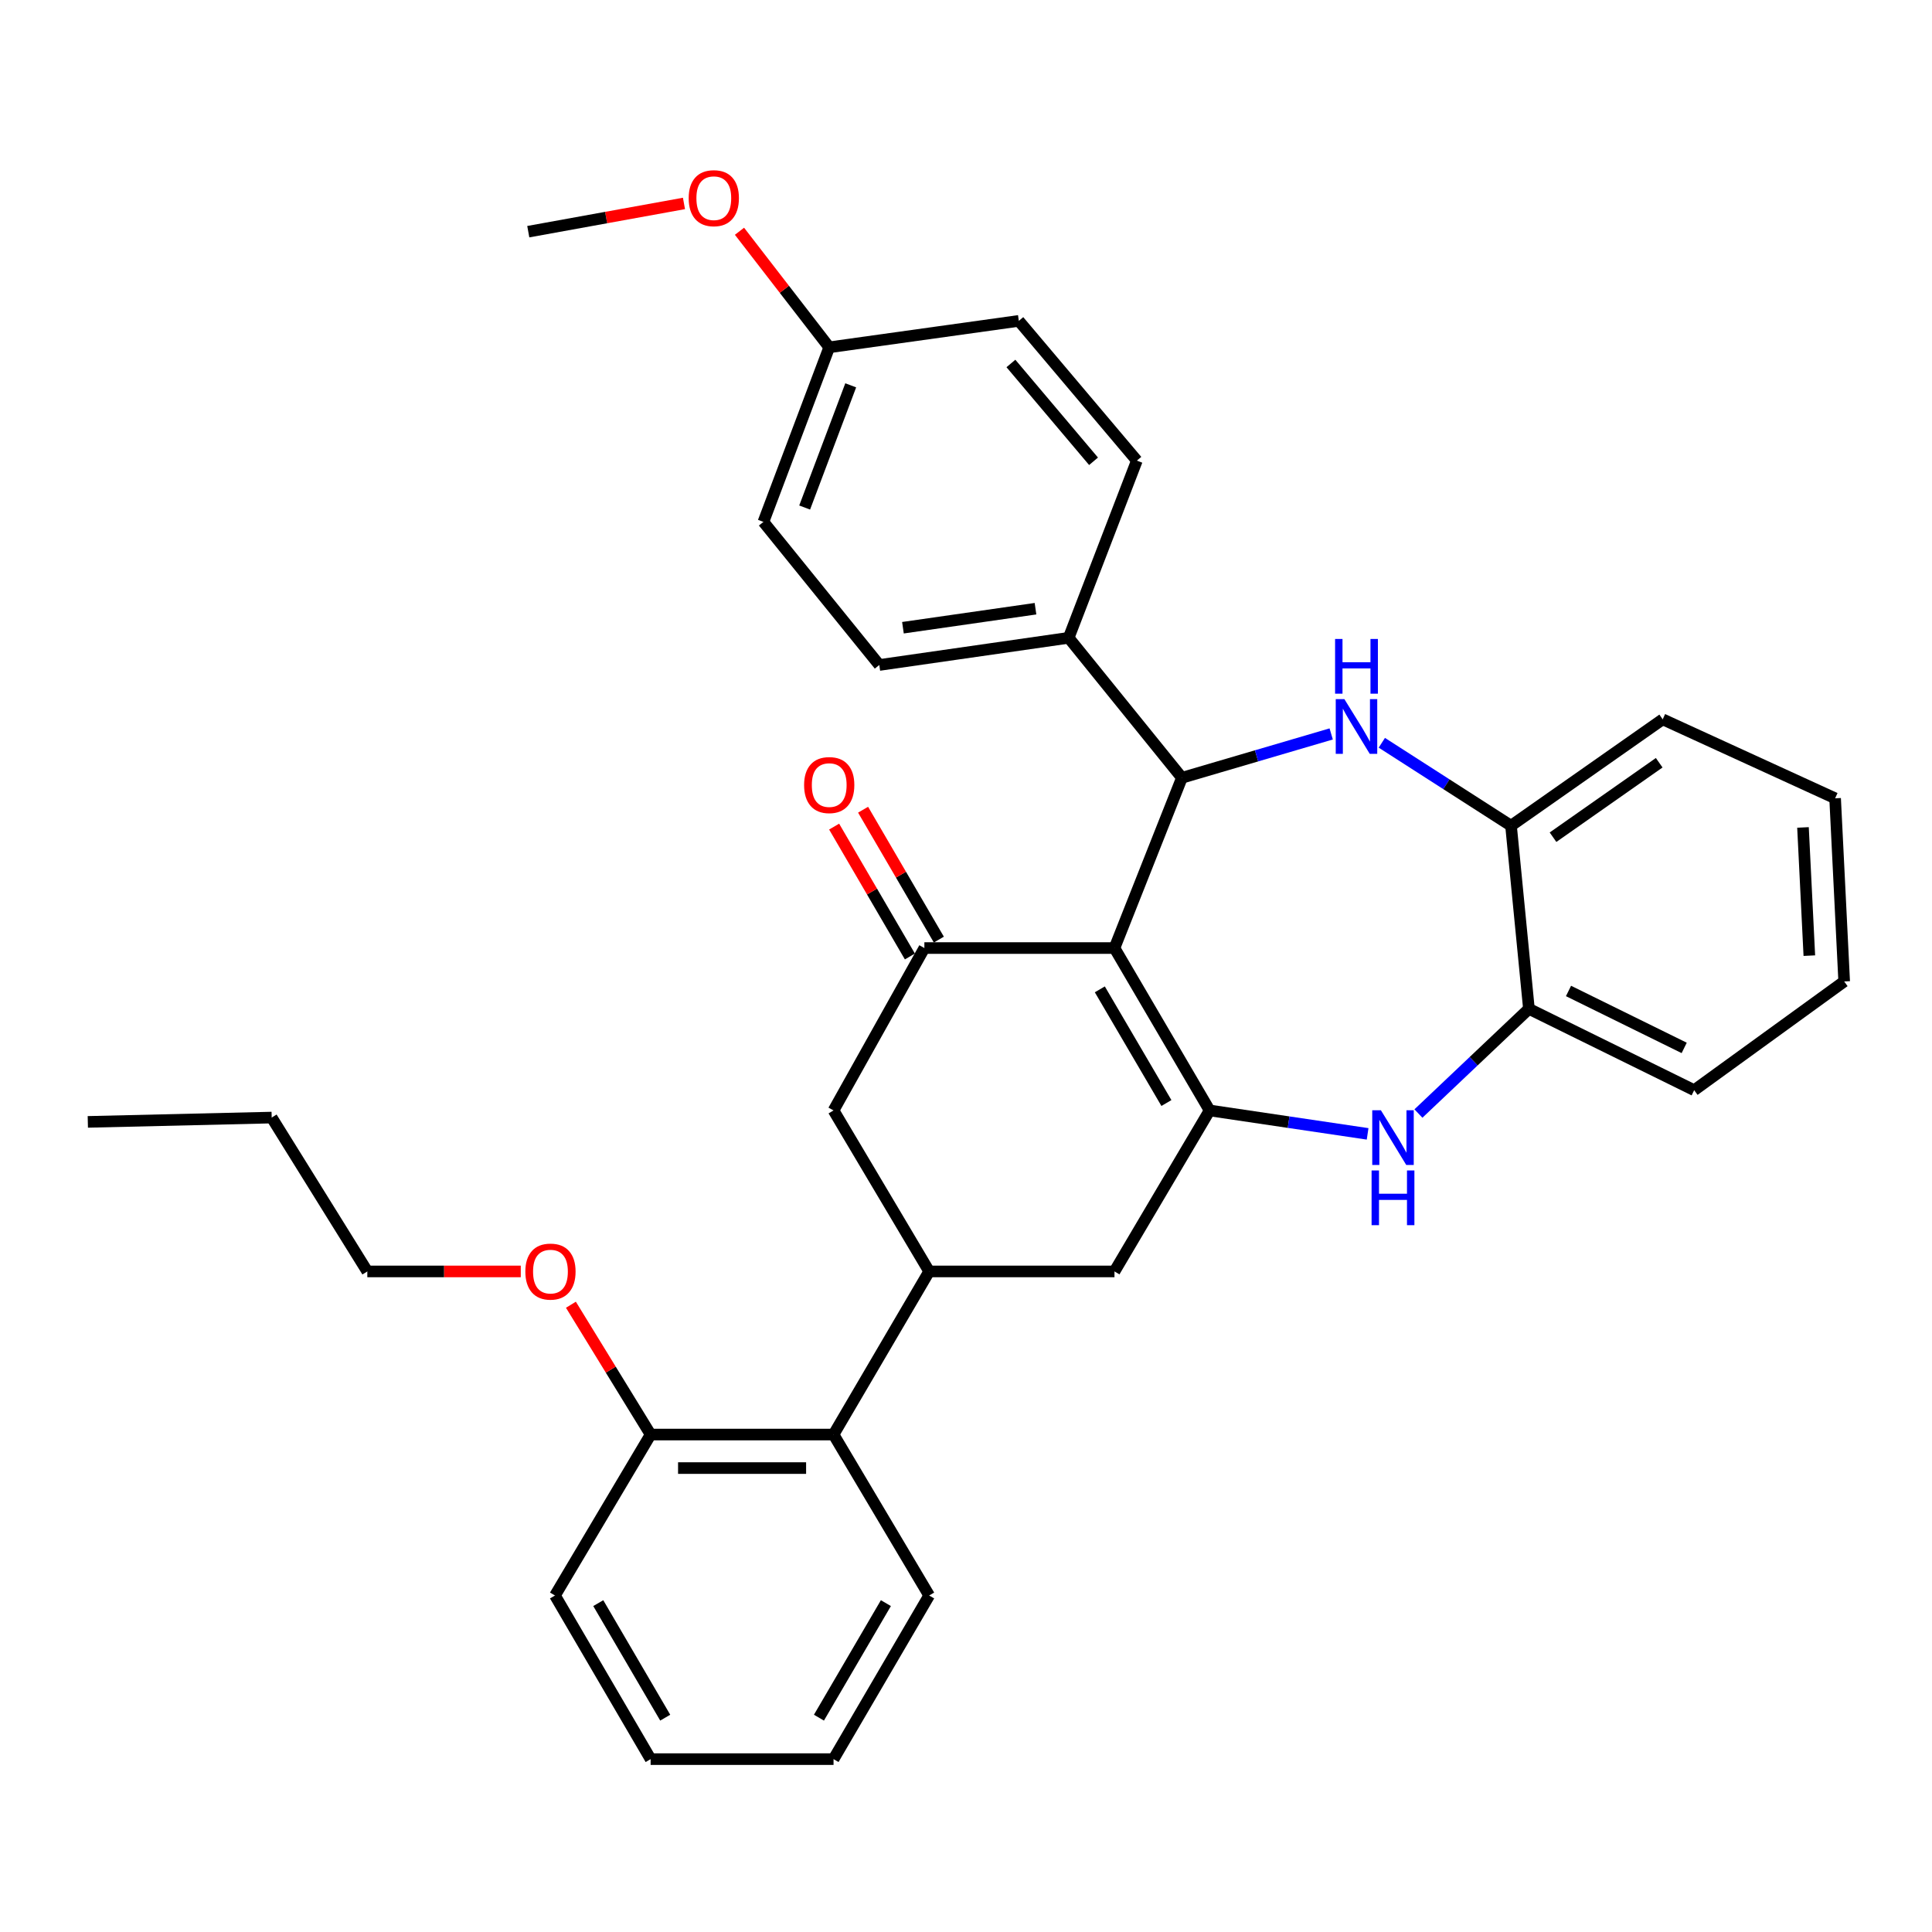 <?xml version='1.0' encoding='iso-8859-1'?>
<svg version='1.1' baseProfile='full'
              xmlns='http://www.w3.org/2000/svg'
                      xmlns:rdkit='http://www.rdkit.org/xml'
                      xmlns:xlink='http://www.w3.org/1999/xlink'
                  xml:space='preserve'
width='1000px' height='1000px' viewBox='0 0 1000 1000'>
<!-- END OF HEADER -->
<rect style='opacity:1.0;fill:#FFFFFF;stroke:none' width='1000' height='1000' x='0' y='0'> </rect>
<path class='bond-0' d='M 576.852,490.709 L 626.094,574.762' style='fill:none;fill-rule:evenodd;stroke:#000000;stroke-width:6px;stroke-linecap:butt;stroke-linejoin:miter;stroke-opacity:1' />
<path class='bond-0' d='M 569.266,512.088 L 603.735,570.925' style='fill:none;fill-rule:evenodd;stroke:#000000;stroke-width:6px;stroke-linecap:butt;stroke-linejoin:miter;stroke-opacity:1' />
<path class='bond-1' d='M 576.852,490.709 L 611.759,402.578' style='fill:none;fill-rule:evenodd;stroke:#000000;stroke-width:6px;stroke-linecap:butt;stroke-linejoin:miter;stroke-opacity:1' />
<path class='bond-3' d='M 576.852,490.709 L 478.454,490.709' style='fill:none;fill-rule:evenodd;stroke:#000000;stroke-width:6px;stroke-linecap:butt;stroke-linejoin:miter;stroke-opacity:1' />
<path class='bond-4' d='M 626.094,574.762 L 666.983,580.825' style='fill:none;fill-rule:evenodd;stroke:#000000;stroke-width:6px;stroke-linecap:butt;stroke-linejoin:miter;stroke-opacity:1' />
<path class='bond-4' d='M 666.983,580.825 L 707.873,586.888' style='fill:none;fill-rule:evenodd;stroke:#0000FF;stroke-width:6px;stroke-linecap:butt;stroke-linejoin:miter;stroke-opacity:1' />
<path class='bond-6' d='M 626.094,574.762 L 576.852,658.092' style='fill:none;fill-rule:evenodd;stroke:#000000;stroke-width:6px;stroke-linecap:butt;stroke-linejoin:miter;stroke-opacity:1' />
<path class='bond-2' d='M 611.759,402.578 L 650.391,391.231' style='fill:none;fill-rule:evenodd;stroke:#000000;stroke-width:6px;stroke-linecap:butt;stroke-linejoin:miter;stroke-opacity:1' />
<path class='bond-2' d='M 650.391,391.231 L 689.022,379.885' style='fill:none;fill-rule:evenodd;stroke:#0000FF;stroke-width:6px;stroke-linecap:butt;stroke-linejoin:miter;stroke-opacity:1' />
<path class='bond-11' d='M 611.759,402.578 L 553.137,330.132' style='fill:none;fill-rule:evenodd;stroke:#000000;stroke-width:6px;stroke-linecap:butt;stroke-linejoin:miter;stroke-opacity:1' />
<path class='bond-7' d='M 715.233,384.46 L 748.667,405.926' style='fill:none;fill-rule:evenodd;stroke:#0000FF;stroke-width:6px;stroke-linecap:butt;stroke-linejoin:miter;stroke-opacity:1' />
<path class='bond-7' d='M 748.667,405.926 L 782.101,427.392' style='fill:none;fill-rule:evenodd;stroke:#000000;stroke-width:6px;stroke-linecap:butt;stroke-linejoin:miter;stroke-opacity:1' />
<path class='bond-8' d='M 478.454,490.709 L 431.439,574.762' style='fill:none;fill-rule:evenodd;stroke:#000000;stroke-width:6px;stroke-linecap:butt;stroke-linejoin:miter;stroke-opacity:1' />
<path class='bond-12' d='M 485.949,486.337 L 466.34,452.72' style='fill:none;fill-rule:evenodd;stroke:#000000;stroke-width:6px;stroke-linecap:butt;stroke-linejoin:miter;stroke-opacity:1' />
<path class='bond-12' d='M 466.34,452.72 L 446.732,419.103' style='fill:none;fill-rule:evenodd;stroke:#FF0000;stroke-width:6px;stroke-linecap:butt;stroke-linejoin:miter;stroke-opacity:1' />
<path class='bond-12' d='M 470.96,495.08 L 451.351,461.463' style='fill:none;fill-rule:evenodd;stroke:#000000;stroke-width:6px;stroke-linecap:butt;stroke-linejoin:miter;stroke-opacity:1' />
<path class='bond-12' d='M 451.351,461.463 L 431.743,427.845' style='fill:none;fill-rule:evenodd;stroke:#FF0000;stroke-width:6px;stroke-linecap:butt;stroke-linejoin:miter;stroke-opacity:1' />
<path class='bond-9' d='M 734.174,576.364 L 762.77,549.269' style='fill:none;fill-rule:evenodd;stroke:#0000FF;stroke-width:6px;stroke-linecap:butt;stroke-linejoin:miter;stroke-opacity:1' />
<path class='bond-9' d='M 762.77,549.269 L 791.366,522.174' style='fill:none;fill-rule:evenodd;stroke:#000000;stroke-width:6px;stroke-linecap:butt;stroke-linejoin:miter;stroke-opacity:1' />
<path class='bond-5' d='M 480.941,658.092 L 431.439,574.762' style='fill:none;fill-rule:evenodd;stroke:#000000;stroke-width:6px;stroke-linecap:butt;stroke-linejoin:miter;stroke-opacity:1' />
<path class='bond-10' d='M 480.941,658.092 L 431.439,742.521' style='fill:none;fill-rule:evenodd;stroke:#000000;stroke-width:6px;stroke-linecap:butt;stroke-linejoin:miter;stroke-opacity:1' />
<path class='bond-33' d='M 480.941,658.092 L 576.852,658.092' style='fill:none;fill-rule:evenodd;stroke:#000000;stroke-width:6px;stroke-linecap:butt;stroke-linejoin:miter;stroke-opacity:1' />
<path class='bond-21' d='M 782.101,427.392 L 860.611,372.327' style='fill:none;fill-rule:evenodd;stroke:#000000;stroke-width:6px;stroke-linecap:butt;stroke-linejoin:miter;stroke-opacity:1' />
<path class='bond-21' d='M 803.842,433.339 L 858.799,394.793' style='fill:none;fill-rule:evenodd;stroke:#000000;stroke-width:6px;stroke-linecap:butt;stroke-linejoin:miter;stroke-opacity:1' />
<path class='bond-34' d='M 782.101,427.392 L 791.366,522.174' style='fill:none;fill-rule:evenodd;stroke:#000000;stroke-width:6px;stroke-linecap:butt;stroke-linejoin:miter;stroke-opacity:1' />
<path class='bond-23' d='M 791.366,522.174 L 876.903,564.283' style='fill:none;fill-rule:evenodd;stroke:#000000;stroke-width:6px;stroke-linecap:butt;stroke-linejoin:miter;stroke-opacity:1' />
<path class='bond-23' d='M 811.86,512.922 L 871.737,542.398' style='fill:none;fill-rule:evenodd;stroke:#000000;stroke-width:6px;stroke-linecap:butt;stroke-linejoin:miter;stroke-opacity:1' />
<path class='bond-13' d='M 431.439,742.521 L 336.762,742.521' style='fill:none;fill-rule:evenodd;stroke:#000000;stroke-width:6px;stroke-linecap:butt;stroke-linejoin:miter;stroke-opacity:1' />
<path class='bond-13' d='M 417.237,759.873 L 350.964,759.873' style='fill:none;fill-rule:evenodd;stroke:#000000;stroke-width:6px;stroke-linecap:butt;stroke-linejoin:miter;stroke-opacity:1' />
<path class='bond-22' d='M 431.439,742.521 L 480.941,825.831' style='fill:none;fill-rule:evenodd;stroke:#000000;stroke-width:6px;stroke-linecap:butt;stroke-linejoin:miter;stroke-opacity:1' />
<path class='bond-14' d='M 553.137,330.132 L 455.125,344.197' style='fill:none;fill-rule:evenodd;stroke:#000000;stroke-width:6px;stroke-linecap:butt;stroke-linejoin:miter;stroke-opacity:1' />
<path class='bond-14' d='M 535.97,315.065 L 467.362,324.911' style='fill:none;fill-rule:evenodd;stroke:#000000;stroke-width:6px;stroke-linecap:butt;stroke-linejoin:miter;stroke-opacity:1' />
<path class='bond-15' d='M 553.137,330.132 L 588.439,238.415' style='fill:none;fill-rule:evenodd;stroke:#000000;stroke-width:6px;stroke-linecap:butt;stroke-linejoin:miter;stroke-opacity:1' />
<path class='bond-19' d='M 336.762,742.521 L 316.132,708.925' style='fill:none;fill-rule:evenodd;stroke:#000000;stroke-width:6px;stroke-linecap:butt;stroke-linejoin:miter;stroke-opacity:1' />
<path class='bond-19' d='M 316.132,708.925 L 295.502,675.329' style='fill:none;fill-rule:evenodd;stroke:#FF0000;stroke-width:6px;stroke-linecap:butt;stroke-linejoin:miter;stroke-opacity:1' />
<path class='bond-24' d='M 336.762,742.521 L 287.26,825.831' style='fill:none;fill-rule:evenodd;stroke:#000000;stroke-width:6px;stroke-linecap:butt;stroke-linejoin:miter;stroke-opacity:1' />
<path class='bond-18' d='M 455.125,344.197 L 395.143,270.131' style='fill:none;fill-rule:evenodd;stroke:#000000;stroke-width:6px;stroke-linecap:butt;stroke-linejoin:miter;stroke-opacity:1' />
<path class='bond-17' d='M 588.439,238.415 L 527.34,166.084' style='fill:none;fill-rule:evenodd;stroke:#000000;stroke-width:6px;stroke-linecap:butt;stroke-linejoin:miter;stroke-opacity:1' />
<path class='bond-17' d='M 566.018,238.763 L 523.249,188.132' style='fill:none;fill-rule:evenodd;stroke:#000000;stroke-width:6px;stroke-linecap:butt;stroke-linejoin:miter;stroke-opacity:1' />
<path class='bond-16' d='M 429.202,179.774 L 527.34,166.084' style='fill:none;fill-rule:evenodd;stroke:#000000;stroke-width:6px;stroke-linecap:butt;stroke-linejoin:miter;stroke-opacity:1' />
<path class='bond-20' d='M 429.202,179.774 L 405.981,149.737' style='fill:none;fill-rule:evenodd;stroke:#000000;stroke-width:6px;stroke-linecap:butt;stroke-linejoin:miter;stroke-opacity:1' />
<path class='bond-20' d='M 405.981,149.737 L 382.76,119.699' style='fill:none;fill-rule:evenodd;stroke:#FF0000;stroke-width:6px;stroke-linecap:butt;stroke-linejoin:miter;stroke-opacity:1' />
<path class='bond-35' d='M 429.202,179.774 L 395.143,270.131' style='fill:none;fill-rule:evenodd;stroke:#000000;stroke-width:6px;stroke-linecap:butt;stroke-linejoin:miter;stroke-opacity:1' />
<path class='bond-35' d='M 440.331,199.448 L 416.489,262.698' style='fill:none;fill-rule:evenodd;stroke:#000000;stroke-width:6px;stroke-linecap:butt;stroke-linejoin:miter;stroke-opacity:1' />
<path class='bond-25' d='M 269.548,658.092 L 229.836,658.092' style='fill:none;fill-rule:evenodd;stroke:#FF0000;stroke-width:6px;stroke-linecap:butt;stroke-linejoin:miter;stroke-opacity:1' />
<path class='bond-25' d='M 229.836,658.092 L 190.125,658.092' style='fill:none;fill-rule:evenodd;stroke:#000000;stroke-width:6px;stroke-linecap:butt;stroke-linejoin:miter;stroke-opacity:1' />
<path class='bond-26' d='M 354.022,105.299 L 313.729,112.608' style='fill:none;fill-rule:evenodd;stroke:#FF0000;stroke-width:6px;stroke-linecap:butt;stroke-linejoin:miter;stroke-opacity:1' />
<path class='bond-26' d='M 313.729,112.608 L 273.436,119.917' style='fill:none;fill-rule:evenodd;stroke:#000000;stroke-width:6px;stroke-linecap:butt;stroke-linejoin:miter;stroke-opacity:1' />
<path class='bond-29' d='M 860.611,372.327 L 949.851,413.202' style='fill:none;fill-rule:evenodd;stroke:#000000;stroke-width:6px;stroke-linecap:butt;stroke-linejoin:miter;stroke-opacity:1' />
<path class='bond-28' d='M 480.941,825.831 L 431.439,910.521' style='fill:none;fill-rule:evenodd;stroke:#000000;stroke-width:6px;stroke-linecap:butt;stroke-linejoin:miter;stroke-opacity:1' />
<path class='bond-28' d='M 458.535,829.778 L 423.883,889.061' style='fill:none;fill-rule:evenodd;stroke:#000000;stroke-width:6px;stroke-linecap:butt;stroke-linejoin:miter;stroke-opacity:1' />
<path class='bond-30' d='M 876.903,564.283 L 954.545,508.003' style='fill:none;fill-rule:evenodd;stroke:#000000;stroke-width:6px;stroke-linecap:butt;stroke-linejoin:miter;stroke-opacity:1' />
<path class='bond-37' d='M 287.26,825.831 L 336.762,910.521' style='fill:none;fill-rule:evenodd;stroke:#000000;stroke-width:6px;stroke-linecap:butt;stroke-linejoin:miter;stroke-opacity:1' />
<path class='bond-37' d='M 309.666,829.778 L 344.318,889.061' style='fill:none;fill-rule:evenodd;stroke:#000000;stroke-width:6px;stroke-linecap:butt;stroke-linejoin:miter;stroke-opacity:1' />
<path class='bond-27' d='M 190.125,658.092 L 140.623,578.454' style='fill:none;fill-rule:evenodd;stroke:#000000;stroke-width:6px;stroke-linecap:butt;stroke-linejoin:miter;stroke-opacity:1' />
<path class='bond-31' d='M 140.623,578.454 L 45.455,580.69' style='fill:none;fill-rule:evenodd;stroke:#000000;stroke-width:6px;stroke-linecap:butt;stroke-linejoin:miter;stroke-opacity:1' />
<path class='bond-32' d='M 431.439,910.521 L 336.762,910.521' style='fill:none;fill-rule:evenodd;stroke:#000000;stroke-width:6px;stroke-linecap:butt;stroke-linejoin:miter;stroke-opacity:1' />
<path class='bond-36' d='M 949.851,413.202 L 954.545,508.003' style='fill:none;fill-rule:evenodd;stroke:#000000;stroke-width:6px;stroke-linecap:butt;stroke-linejoin:miter;stroke-opacity:1' />
<path class='bond-36' d='M 933.224,428.28 L 936.51,494.641' style='fill:none;fill-rule:evenodd;stroke:#000000;stroke-width:6px;stroke-linecap:butt;stroke-linejoin:miter;stroke-opacity:1' />
<path  class='atom-3' d='M 695.857 361.879
L 705.137 376.879
Q 706.057 378.359, 707.537 381.039
Q 709.017 383.719, 709.097 383.879
L 709.097 361.879
L 712.857 361.879
L 712.857 390.199
L 708.977 390.199
L 699.017 373.799
Q 697.857 371.879, 696.617 369.679
Q 695.417 367.479, 695.057 366.799
L 695.057 390.199
L 691.377 390.199
L 691.377 361.879
L 695.857 361.879
' fill='#0000FF'/>
<path  class='atom-3' d='M 691.037 330.727
L 694.877 330.727
L 694.877 342.767
L 709.357 342.767
L 709.357 330.727
L 713.197 330.727
L 713.197 359.047
L 709.357 359.047
L 709.357 345.967
L 694.877 345.967
L 694.877 359.047
L 691.037 359.047
L 691.037 330.727
' fill='#0000FF'/>
<path  class='atom-5' d='M 714.751 574.676
L 724.031 589.676
Q 724.951 591.156, 726.431 593.836
Q 727.911 596.516, 727.991 596.676
L 727.991 574.676
L 731.751 574.676
L 731.751 602.996
L 727.871 602.996
L 717.911 586.596
Q 716.751 584.676, 715.511 582.476
Q 714.311 580.276, 713.951 579.596
L 713.951 602.996
L 710.271 602.996
L 710.271 574.676
L 714.751 574.676
' fill='#0000FF'/>
<path  class='atom-5' d='M 709.931 605.828
L 713.771 605.828
L 713.771 617.868
L 728.251 617.868
L 728.251 605.828
L 732.091 605.828
L 732.091 634.148
L 728.251 634.148
L 728.251 621.068
L 713.771 621.068
L 713.771 634.148
L 709.931 634.148
L 709.931 605.828
' fill='#0000FF'/>
<path  class='atom-13' d='M 416.202 406.35
Q 416.202 399.55, 419.562 395.75
Q 422.922 391.95, 429.202 391.95
Q 435.482 391.95, 438.842 395.75
Q 442.202 399.55, 442.202 406.35
Q 442.202 413.23, 438.802 417.15
Q 435.402 421.03, 429.202 421.03
Q 422.962 421.03, 419.562 417.15
Q 416.202 413.27, 416.202 406.35
M 429.202 417.83
Q 433.522 417.83, 435.842 414.95
Q 438.202 412.03, 438.202 406.35
Q 438.202 400.79, 435.842 397.99
Q 433.522 395.15, 429.202 395.15
Q 424.882 395.15, 422.522 397.95
Q 420.202 400.75, 420.202 406.35
Q 420.202 412.07, 422.522 414.95
Q 424.882 417.83, 429.202 417.83
' fill='#FF0000'/>
<path  class='atom-20' d='M 271.917 658.172
Q 271.917 651.372, 275.277 647.572
Q 278.637 643.772, 284.917 643.772
Q 291.197 643.772, 294.557 647.572
Q 297.917 651.372, 297.917 658.172
Q 297.917 665.052, 294.517 668.972
Q 291.117 672.852, 284.917 672.852
Q 278.677 672.852, 275.277 668.972
Q 271.917 665.092, 271.917 658.172
M 284.917 669.652
Q 289.237 669.652, 291.557 666.772
Q 293.917 663.852, 293.917 658.172
Q 293.917 652.612, 291.557 649.812
Q 289.237 646.972, 284.917 646.972
Q 280.597 646.972, 278.237 649.772
Q 275.917 652.572, 275.917 658.172
Q 275.917 663.892, 278.237 666.772
Q 280.597 669.652, 284.917 669.652
' fill='#FF0000'/>
<path  class='atom-21' d='M 356.462 102.578
Q 356.462 95.778, 359.822 91.978
Q 363.182 88.178, 369.462 88.178
Q 375.742 88.178, 379.102 91.978
Q 382.462 95.778, 382.462 102.578
Q 382.462 109.458, 379.062 113.378
Q 375.662 117.258, 369.462 117.258
Q 363.222 117.258, 359.822 113.378
Q 356.462 109.498, 356.462 102.578
M 369.462 114.058
Q 373.782 114.058, 376.102 111.178
Q 378.462 108.258, 378.462 102.578
Q 378.462 97.018, 376.102 94.218
Q 373.782 91.378, 369.462 91.378
Q 365.142 91.378, 362.782 94.178
Q 360.462 96.978, 360.462 102.578
Q 360.462 108.298, 362.782 111.178
Q 365.142 114.058, 369.462 114.058
' fill='#FF0000'/>
</svg>
